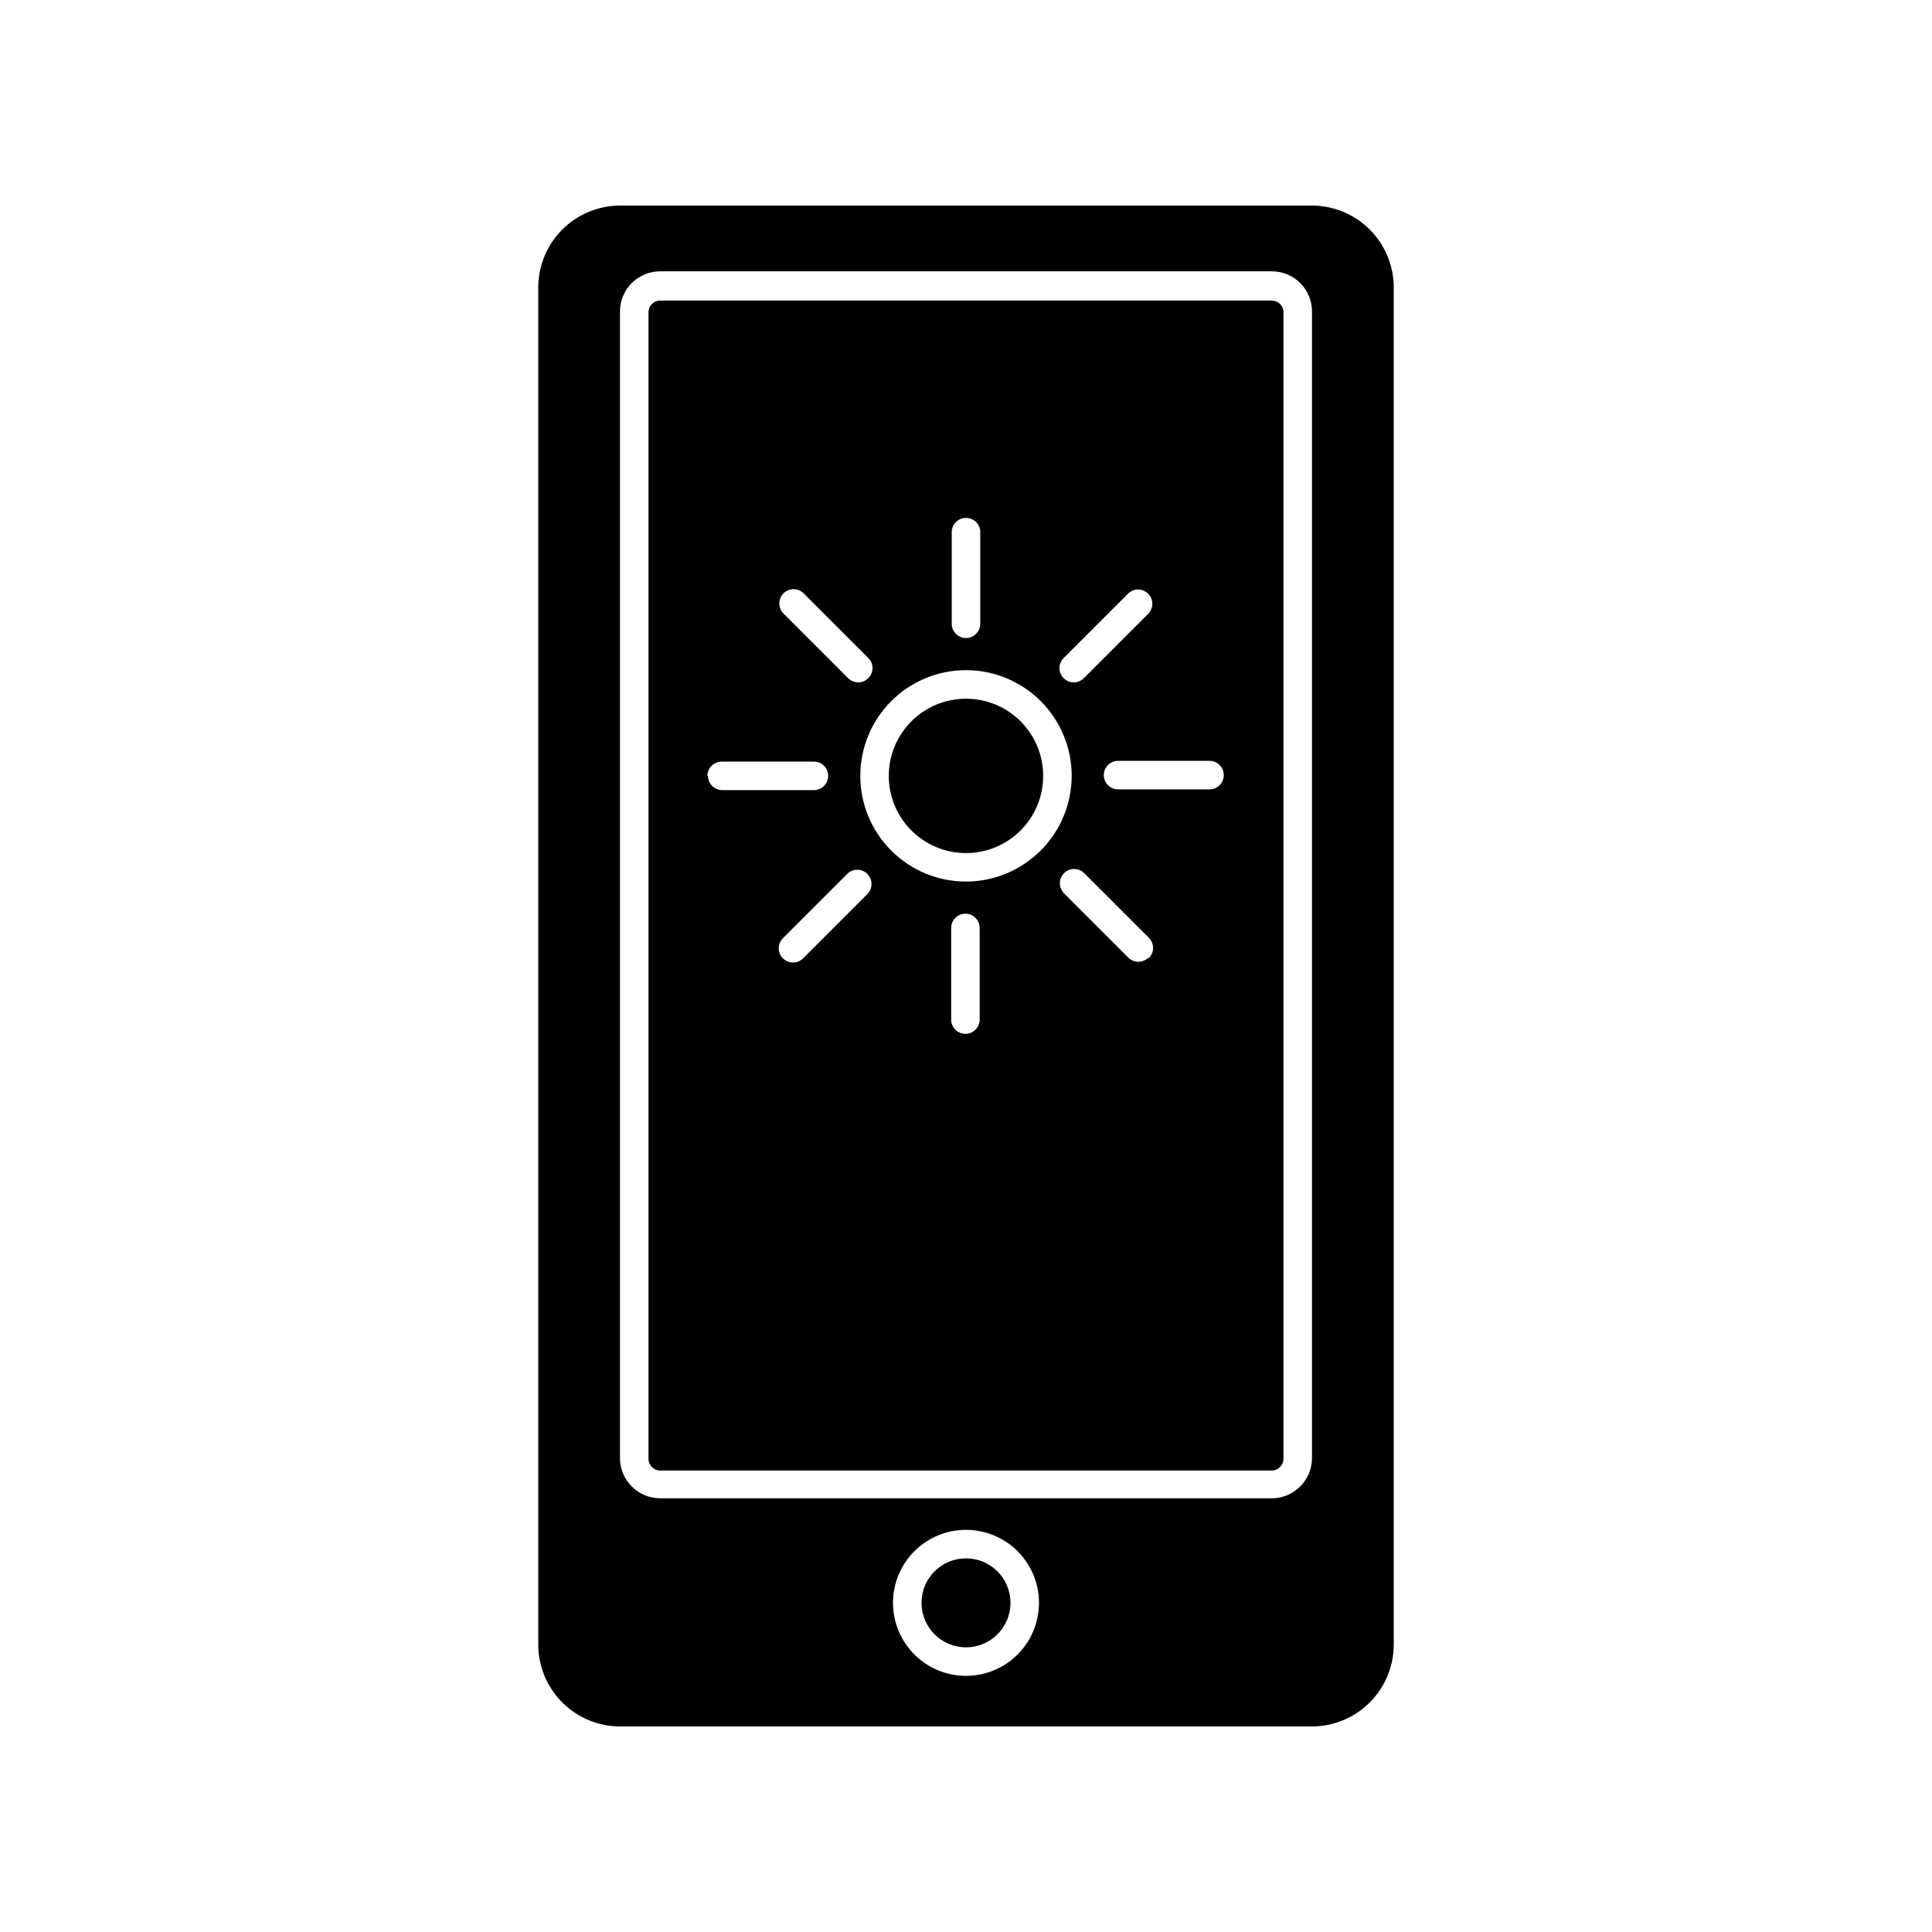 <?xml version="1.0" encoding="UTF-8"?>
<!-- The Best Svg Icon site in the world: iconSvg.co, Visit us! https://iconsvg.co -->
<svg fill="#000000" width="800px" height="800px" version="1.1" viewBox="144 144 512 512" xmlns="http://www.w3.org/2000/svg">
 <g>
  <path d="m491.59 198.48h-183.18c-5.777-0.016-11.32 2.273-15.406 6.359-4.082 4.082-6.371 9.625-6.359 15.402v359.52c-0.012 5.777 2.277 11.32 6.359 15.406 4.086 4.082 9.629 6.371 15.406 6.359h183.18c5.777 0.012 11.32-2.277 15.406-6.359 4.086-4.086 6.371-9.629 6.359-15.406v-359.52c0.012-5.777-2.273-11.32-6.359-15.402-4.086-4.086-9.629-6.375-15.406-6.359zm-91.59 389.64c-5.133 0-10.055-2.039-13.68-5.668-3.629-3.625-5.668-8.547-5.668-13.68 0-5.129 2.039-10.051 5.668-13.68 3.625-3.629 8.547-5.664 13.68-5.664 5.129 0 10.051 2.035 13.68 5.664 3.625 3.629 5.664 8.551 5.664 13.68 0 5.133-2.039 10.055-5.664 13.68-3.629 3.629-8.551 5.668-13.68 5.668zm91.691-57.535c-0.109 5.82-4.859 10.48-10.68 10.48h-162.03c-5.898 0-10.68-4.781-10.68-10.684v-303.85c0-2.828 1.129-5.539 3.133-7.531 2.004-1.996 4.719-3.109 7.547-3.098h162.03c2.828-0.012 5.543 1.102 7.547 3.098 2.008 1.992 3.133 4.703 3.133 7.531z"/>
  <path d="m481.01 223.66h-162.03c-0.82-0.012-1.617 0.305-2.203 0.883-0.59 0.578-0.918 1.367-0.918 2.191v303.85c0 1.727 1.398 3.125 3.121 3.125h162.03c1.723 0 3.121-1.398 3.121-3.125v-304.05c-0.105-1.637-1.48-2.902-3.121-2.871zm-55.117 94.719 17.129-17.129v-0.004c1.488-1.387 3.809-1.344 5.25 0.094 1.438 1.441 1.477 3.758 0.09 5.25l-17.129 17.129c-0.703 0.711-1.668 1.113-2.668 1.109-1.008 0.02-1.977-0.383-2.672-1.109-0.719-0.703-1.125-1.664-1.125-2.672 0-1.004 0.406-1.969 1.125-2.668zm-29.676-33.352v-0.004c0-2.086 1.691-3.777 3.781-3.777 2.086 0 3.777 1.691 3.777 3.777v24.285c0 2.086-1.691 3.777-3.777 3.777-2.09 0-3.781-1.691-3.781-3.777zm-44.586 16.219c1.477-1.473 3.863-1.473 5.34 0l17.129 17.129v0.004c0.723 0.699 1.129 1.664 1.129 2.668 0 1.008-0.406 1.969-1.129 2.672-0.691 0.727-1.664 1.129-2.668 1.109-1.004 0.004-1.965-0.398-2.672-1.109l-17.129-17.129c-1.473-1.477-1.473-3.867 0-5.344zm-20.152 48.367c0-2.086 1.691-3.777 3.777-3.777h24.438c2.086 0 3.777 1.691 3.777 3.777 0 2.086-1.691 3.777-3.777 3.777h-24.285c-2.086 0-3.777-1.691-3.777-3.777zm42.473 31.234-17.133 17.133c-0.707 0.707-1.668 1.105-2.668 1.105-0.996-0.02-1.949-0.414-2.672-1.105-1.473-1.477-1.473-3.867 0-5.34l17.129-17.129v-0.004c1.492-1.387 3.812-1.344 5.25 0.094s1.48 3.758 0.094 5.25zm29.676 33.352-0.004 0.004c0 2.086-1.691 3.777-3.777 3.777-2.086 0-3.777-1.691-3.777-3.777v-24.285c0-2.086 1.691-3.777 3.777-3.777 2.086 0 3.777 1.691 3.777 3.777zm-3.629-36.574c-7.43 0-14.555-2.949-19.809-8.203-5.254-5.254-8.203-12.379-8.203-19.809 0-7.43 2.949-14.555 8.203-19.809 5.254-5.25 12.379-8.203 19.809-8.203 7.426 0 14.551 2.953 19.805 8.203 5.254 5.254 8.207 12.379 8.207 19.809-0.016 7.426-2.969 14.543-8.219 19.793-5.254 5.25-12.371 8.207-19.793 8.219zm48.367 20.152h-0.004c-0.719 0.691-1.672 1.086-2.668 1.109-1.004 0-1.965-0.398-2.672-1.109l-17.129-17.129c-1.387-1.488-1.348-3.809 0.094-5.246 1.438-1.441 3.758-1.48 5.246-0.094l17.129 17.129c0.773 0.715 1.211 1.719 1.211 2.769 0 1.055-0.438 2.059-1.211 2.773zm16.223-44.586h-24.285c-2.09 0-3.781-1.691-3.781-3.777 0-2.09 1.691-3.781 3.781-3.781h24.234-0.004c2.09 0 3.781 1.691 3.781 3.781 0 2.086-1.691 3.777-3.781 3.777z"/>
  <path d="m420.45 349.62c0 11.297-9.156 20.453-20.453 20.453s-20.457-9.156-20.457-20.453c0-11.297 9.16-20.453 20.457-20.453s20.453 9.156 20.453 20.453"/>
  <path d="m411.79 568.77c0 6.512-5.281 11.789-11.789 11.789-6.512 0-11.789-5.277-11.789-11.789 0-6.508 5.277-11.789 11.789-11.789 6.508 0 11.789 5.281 11.789 11.789"/>
 </g>
</svg>